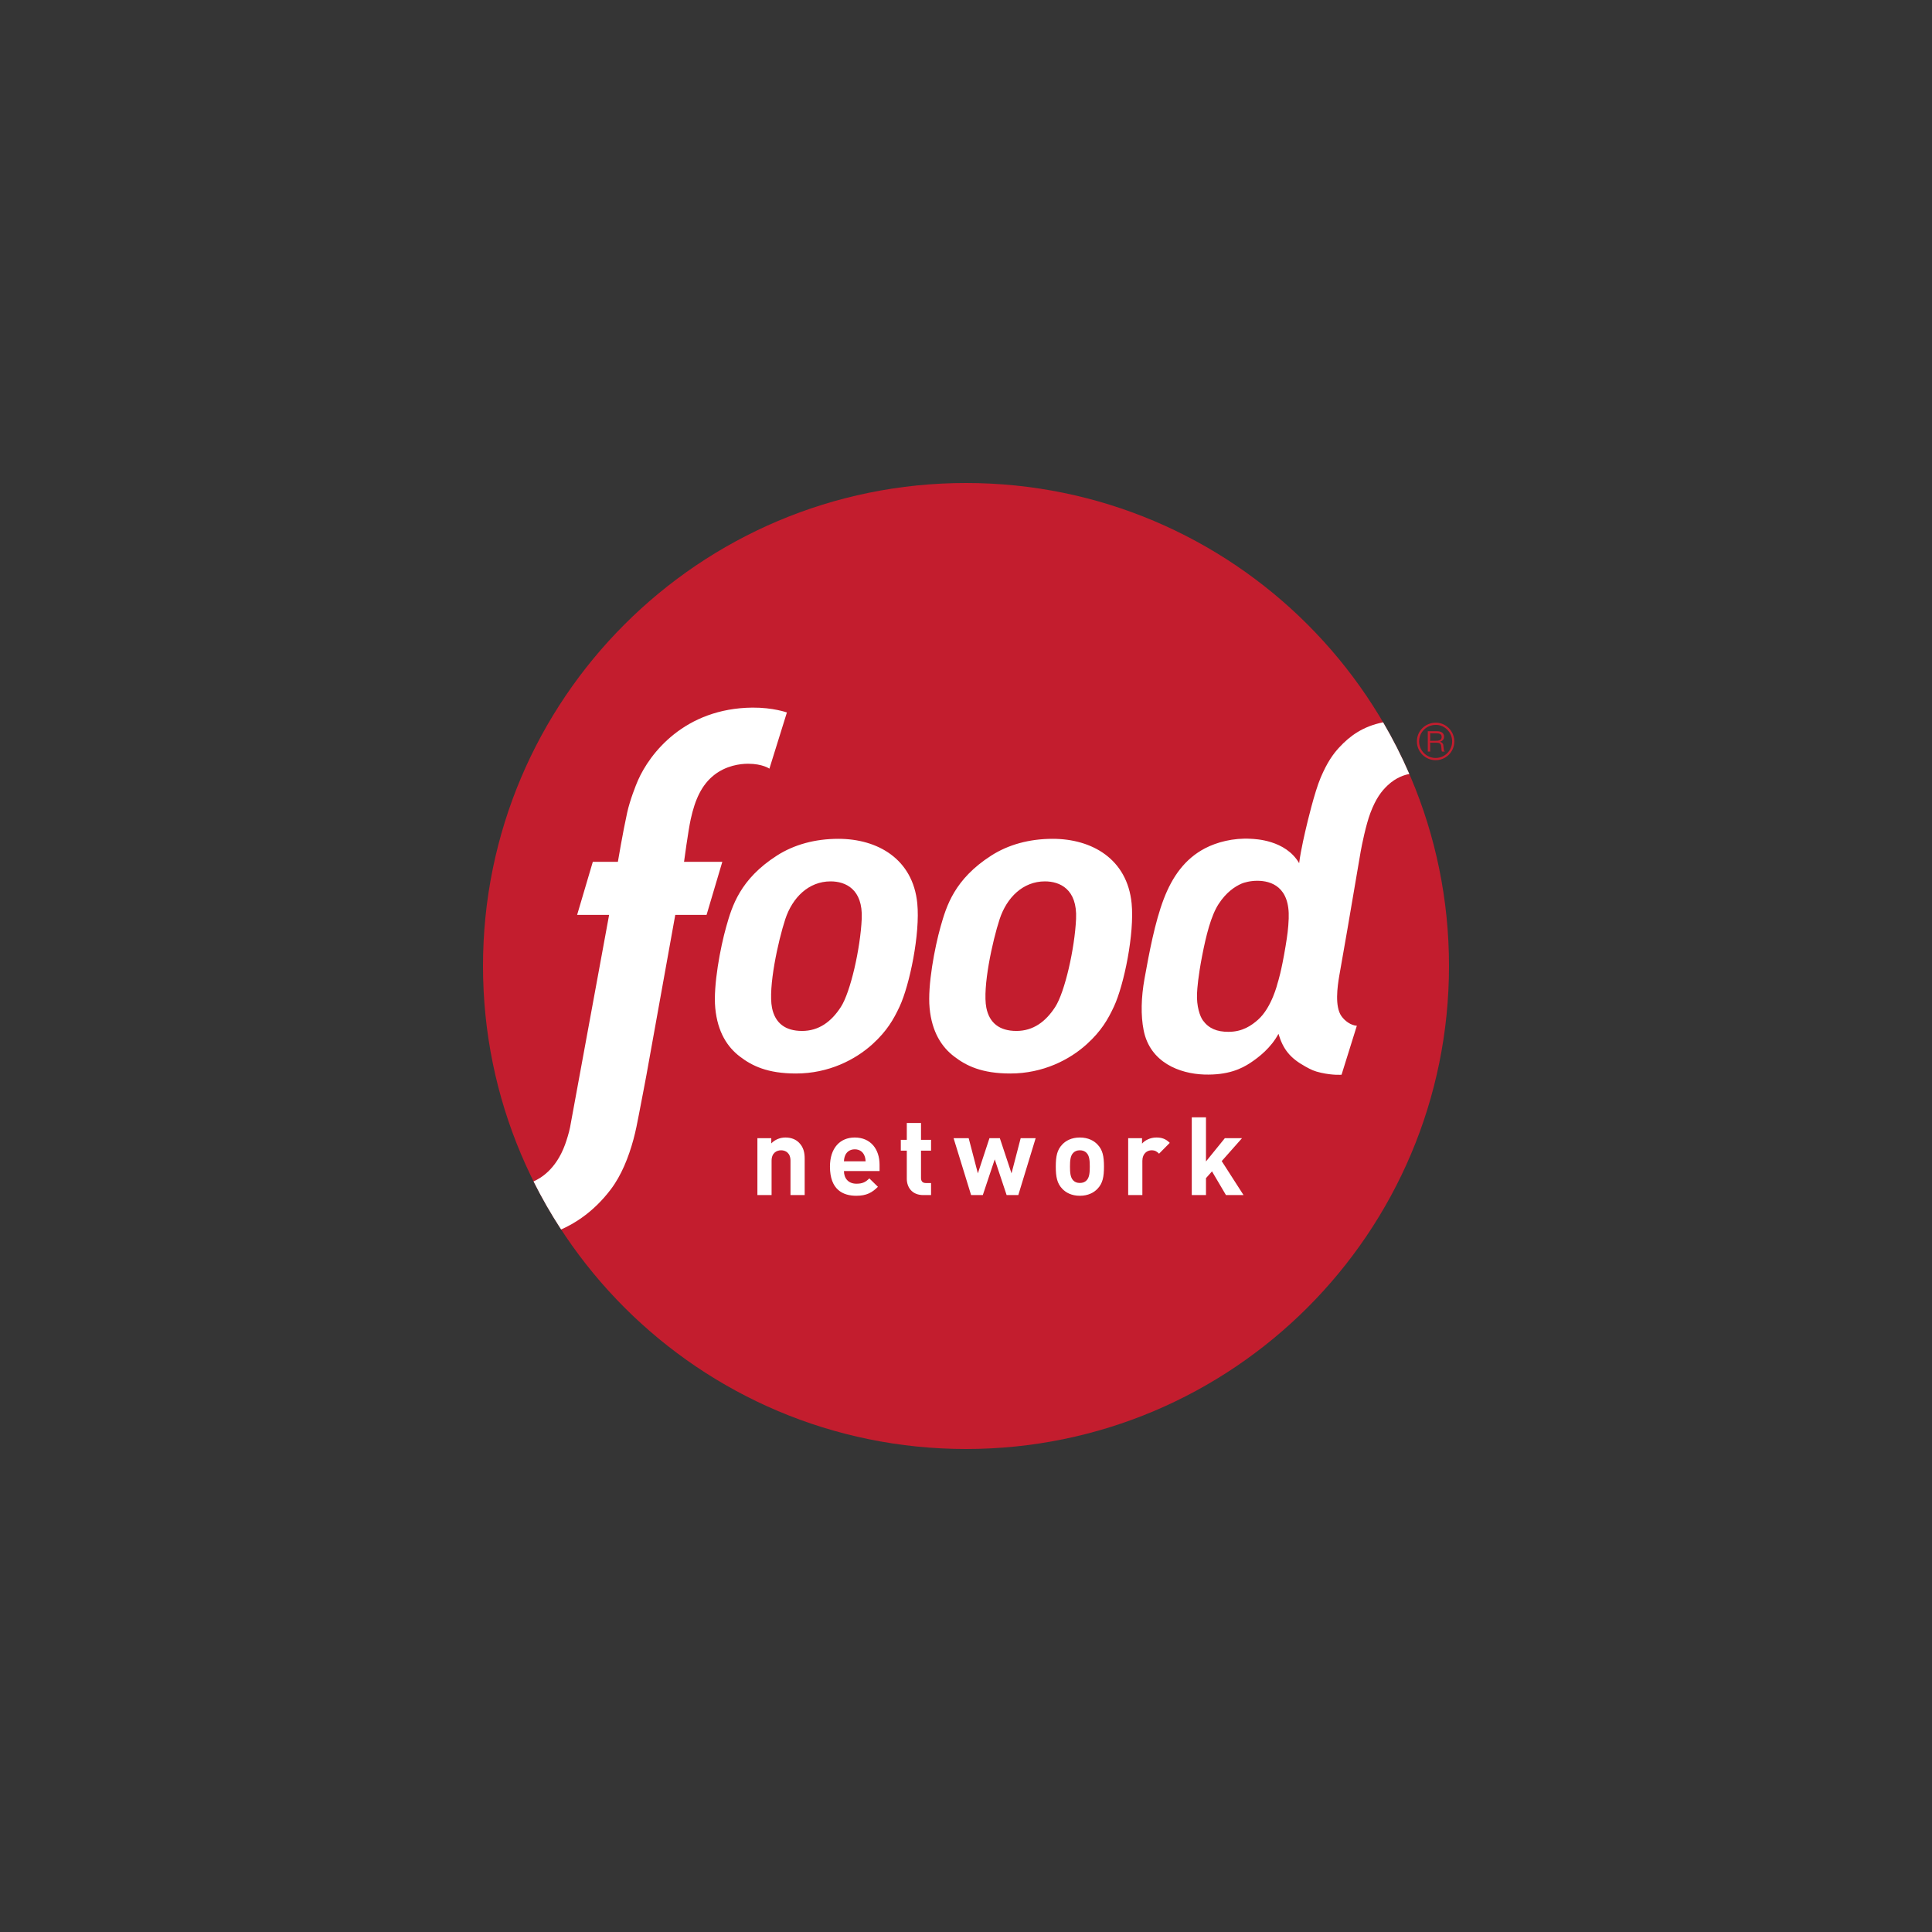 <?xml version="1.0" encoding="UTF-8"?>
<svg width="70px" height="70px" viewBox="0 0 70 70" version="1.1" xmlns="http://www.w3.org/2000/svg" xmlns:xlink="http://www.w3.org/1999/xlink">
    <rect x="0" y="0" width="70" height="70" fill="#333333" stroke="none"/>
    <!-- Generator: Sketch 55.2 (78181) - https://sketchapp.com -->
    <title>Group 50</title>
    <desc>Created with Sketch.</desc>
    <g id="Canales-y-perfiles" stroke="none" stroke-width="1" fill="none" fill-rule="evenodd">
        <g id="02-Canales-y-perfiles" transform="translate(-388, -842)">
            <g id="Group-50" transform="translate(388, 842)">
                <rect id="Rectangle-Copy-35" fill-opacity="0.01" fill="#FAFAFB" x="0" y="0" width="70" height="70"></rect>
                <g id="Group-9" transform="translate(17.5, 17.5)">
                    <path d="M35.193,9.364 C35.193,9.738 34.89,10.043 34.516,10.043 C34.141,10.043 33.837,9.738 33.837,9.364 C33.837,8.982 34.141,8.684 34.526,8.684 C34.89,8.684 35.193,8.993 35.193,9.364 L35.193,9.364 Z M33.917,9.364 C33.917,9.693 34.183,9.963 34.516,9.963 C34.847,9.963 35.114,9.695 35.114,9.364 C35.114,9.036 34.847,8.763 34.526,8.763 C34.183,8.763 33.917,9.028 33.917,9.364 L33.917,9.364 Z M34.571,8.994 C34.729,8.994 34.821,9.066 34.821,9.191 C34.821,9.281 34.776,9.34 34.681,9.372 L34.681,9.379 C34.722,9.392 34.75,9.41 34.771,9.44 C34.793,9.471 34.795,9.481 34.805,9.602 C34.812,9.685 34.817,9.702 34.85,9.731 L34.748,9.731 C34.734,9.711 34.729,9.688 34.726,9.625 C34.717,9.44 34.691,9.41 34.531,9.41 L34.356,9.41 C34.337,9.41 34.331,9.41 34.311,9.403 C34.318,9.423 34.318,9.428 34.318,9.448 L34.318,9.731 L34.232,9.731 L34.232,8.994 L34.571,8.994 Z M34.356,9.069 C34.337,9.069 34.331,9.069 34.311,9.061 C34.318,9.081 34.318,9.086 34.318,9.109 L34.318,9.3 C34.318,9.323 34.318,9.328 34.311,9.347 C34.331,9.34 34.337,9.34 34.356,9.34 L34.522,9.34 C34.672,9.34 34.734,9.3 34.734,9.202 C34.734,9.11 34.676,9.069 34.547,9.069 L34.356,9.069 Z" id="Fill-1" fill="#C31D2E"></path>
                    <path d="M35,17.5 C35,27.165 27.165,35 17.5,35 C7.835,35 3.5e-05,27.165 3.5e-05,17.5 C3.5e-05,7.835 7.835,0 17.5,0 C27.165,0 35,7.835 35,17.5" id="Fill-3" fill="#C31D2E"></path>
                    <path d="M26.919,25.8 L26.413,24.941 L26.195,25.187 L26.195,25.8 L25.68,25.8 L25.68,22.983 L26.195,22.983 L26.195,24.582 L26.879,23.738 L27.501,23.738 L26.765,24.569 L27.556,25.8 L26.919,25.8 Z M24.495,24.3 C24.416,24.221 24.349,24.177 24.222,24.177 C24.064,24.177 23.89,24.296 23.89,24.558 L23.89,25.8 L23.376,25.8 L23.376,23.738 L23.878,23.738 L23.878,23.936 C23.977,23.817 24.175,23.714 24.397,23.714 C24.599,23.714 24.741,23.766 24.883,23.908 L24.495,24.3 Z M21.866,24.269 C21.807,24.21 21.728,24.177 21.625,24.177 C21.522,24.177 21.446,24.21 21.387,24.269 C21.28,24.376 21.268,24.553 21.268,24.768 C21.268,24.981 21.28,25.163 21.387,25.27 C21.446,25.33 21.522,25.361 21.625,25.361 C21.728,25.361 21.807,25.33 21.866,25.27 C21.973,25.163 21.985,24.981 21.985,24.768 C21.985,24.553 21.973,24.376 21.866,24.269 L21.866,24.269 Z M22.265,25.571 C22.139,25.706 21.929,25.825 21.625,25.825 C21.319,25.825 21.114,25.706 20.987,25.571 C20.801,25.377 20.753,25.143 20.753,24.768 C20.753,24.395 20.801,24.162 20.987,23.968 C21.114,23.833 21.319,23.714 21.625,23.714 C21.929,23.714 22.139,23.833 22.265,23.968 C22.452,24.162 22.499,24.395 22.499,24.768 C22.499,25.143 22.452,25.377 22.265,25.571 L22.265,25.571 Z M19.395,25.8 L18.972,25.8 L18.541,24.506 L18.109,25.8 L17.685,25.8 L17.05,23.738 L17.597,23.738 L17.93,25.013 L18.35,23.738 L18.726,23.738 L19.149,25.013 L19.481,23.738 L20.024,23.738 L19.395,25.8 Z M15.952,25.8 C15.534,25.8 15.355,25.504 15.355,25.211 L15.355,24.19 L15.138,24.19 L15.138,23.798 L15.355,23.798 L15.355,23.188 L15.87,23.188 L15.87,23.798 L16.234,23.798 L16.234,24.19 L15.87,24.19 L15.87,25.179 C15.87,25.298 15.926,25.364 16.048,25.364 L16.234,25.364 L16.234,25.8 L15.952,25.8 Z M13.814,24.356 C13.759,24.233 13.644,24.142 13.47,24.142 C13.296,24.142 13.181,24.233 13.125,24.356 C13.094,24.431 13.082,24.486 13.078,24.577 L13.862,24.577 C13.858,24.486 13.846,24.431 13.814,24.356 L13.814,24.356 Z M13.078,24.93 C13.078,25.195 13.24,25.388 13.53,25.388 C13.755,25.388 13.866,25.326 13.997,25.195 L14.309,25.5 C14.099,25.709 13.897,25.825 13.525,25.825 C13.038,25.825 12.571,25.603 12.571,24.768 C12.571,24.095 12.936,23.714 13.47,23.714 C14.043,23.714 14.368,24.134 14.368,24.7 L14.368,24.93 L13.078,24.93 Z M11.141,25.8 L11.141,24.553 C11.141,24.273 10.963,24.177 10.801,24.177 C10.639,24.177 10.456,24.273 10.456,24.553 L10.456,25.8 L9.942,25.8 L9.942,23.738 L10.445,23.738 L10.445,23.928 C10.58,23.786 10.769,23.714 10.959,23.714 C11.165,23.714 11.331,23.782 11.446,23.897 C11.612,24.063 11.655,24.257 11.655,24.482 L11.655,25.8 L11.141,25.8 Z" id="Fill-5" fill="#FFFFFF"></path>
                    <path d="M2.83,27.046 C2.465,26.486 2.131,25.906 1.831,25.305 C2.061,25.201 2.633,24.898 2.973,23.971 C3.019,23.848 3.119,23.533 3.154,23.347 C3.188,23.161 4.569,15.649 4.569,15.649 L3.41,15.649 L3.979,13.725 L4.887,13.725 C4.887,13.725 5.066,12.658 5.223,11.945 C5.324,11.484 5.545,10.932 5.612,10.78 C6.042,9.799 7.302,8.162 9.763,8.138 C10.507,8.132 11.011,8.314 11.011,8.314 L10.377,10.35 C10.377,10.35 10.13,10.172 9.603,10.172 C9.308,10.172 8.807,10.24 8.375,10.58 C7.922,10.936 7.682,11.471 7.527,12.178 C7.436,12.588 7.284,13.725 7.284,13.725 L8.671,13.725 L8.1,15.649 L6.966,15.649 C6.966,15.649 6.043,20.774 5.918,21.47 C5.874,21.717 5.769,22.247 5.648,22.883 C5.593,23.171 5.534,23.48 5.449,23.791 C5.274,24.434 5.014,25.087 4.628,25.596 C3.971,26.463 3.249,26.861 2.83,27.046 M18.719,15.801 C18.976,15.021 19.563,14.434 20.36,14.434 C20.895,14.434 21.536,14.709 21.488,15.79 C21.439,16.872 21.08,18.446 20.733,18.983 C20.386,19.521 19.932,19.853 19.326,19.853 C18.72,19.853 18.348,19.57 18.237,19.013 C18.092,18.278 18.457,16.597 18.719,15.801 M17.069,20.778 C17.511,21.117 18.071,21.395 19.106,21.395 C20.293,21.395 21.259,20.895 21.881,20.328 C22.403,19.853 22.642,19.436 22.86,18.97 C23.226,18.184 23.608,16.322 23.501,15.231 C23.342,13.621 22.061,12.892 20.641,12.892 C19.796,12.892 19.035,13.102 18.414,13.5 C17.081,14.355 16.79,15.328 16.579,16.075 C16.368,16.822 16.103,18.202 16.181,19.021 C16.264,19.904 16.626,20.439 17.069,20.778 M10.953,15.801 C11.211,15.021 11.797,14.434 12.595,14.434 C13.129,14.434 13.77,14.709 13.722,15.79 C13.673,16.872 13.314,18.446 12.967,18.983 C12.62,19.521 12.166,19.853 11.56,19.853 C10.954,19.853 10.582,19.57 10.471,19.013 C10.326,18.278 10.691,16.597 10.953,15.801 M8.813,16.075 C8.602,16.822 8.338,18.202 8.415,19.021 C8.499,19.904 8.86,20.439 9.303,20.778 C9.745,21.117 10.305,21.395 11.34,21.395 C12.527,21.395 13.493,20.895 14.116,20.328 C14.637,19.853 14.876,19.436 15.094,18.97 C15.46,18.184 15.843,16.322 15.735,15.231 C15.577,13.621 14.296,12.892 12.875,12.892 C12.03,12.892 11.269,13.102 10.648,13.5 C9.315,14.355 9.024,15.328 8.813,16.075 M29.192,15.782 C29.178,16.139 29.144,16.389 29.078,16.787 C28.926,17.702 28.811,18.052 28.789,18.123 C28.789,18.123 28.58,19.003 28.081,19.446 C27.846,19.654 27.522,19.885 27.009,19.885 C26.592,19.885 26.298,19.766 26.083,19.471 C25.978,19.327 25.848,18.962 25.871,18.489 C25.879,18.304 25.912,17.874 26.055,17.135 C26.198,16.397 26.377,15.678 26.652,15.255 C26.927,14.832 27.235,14.625 27.482,14.516 C27.57,14.477 27.794,14.412 28.053,14.412 C28.555,14.412 29.237,14.629 29.192,15.782 M31.024,9.579 C30.798,9.823 30.586,10.123 30.355,10.664 C30.123,11.205 29.855,12.354 29.83,12.461 C29.805,12.568 29.626,13.307 29.571,13.775 C29.076,12.927 27.971,12.9 27.818,12.891 C27.189,12.854 26.589,13.012 26.162,13.235 C25.433,13.615 24.974,14.262 24.664,15.075 C24.344,15.912 24.137,17.022 23.969,17.954 C23.845,18.64 23.829,19.289 23.937,19.831 C24.17,21 25.246,21.402 26.124,21.432 C27.002,21.462 27.491,21.215 27.805,21.008 C28.118,20.8 28.551,20.462 28.821,19.958 C28.994,20.525 29.243,20.837 29.801,21.145 C30.005,21.258 30.116,21.312 30.359,21.367 C30.804,21.467 31.107,21.439 31.107,21.439 L31.661,19.665 C31.446,19.651 31.229,19.494 31.104,19.318 C30.855,18.969 30.958,18.243 31.023,17.862 C31.107,17.375 31.266,16.473 31.314,16.2 C31.363,15.926 31.757,13.592 31.8,13.352 C31.842,13.114 31.99,12.384 32.152,11.954 C32.351,11.427 32.556,11.162 32.784,10.948 C33.092,10.661 33.404,10.571 33.563,10.544 C33.283,9.898 32.966,9.273 32.613,8.671 C31.872,8.818 31.401,9.173 31.024,9.579" id="Fill-7" fill="#FFFFFF"></path>
                </g>
            </g>
        </g>
    </g>
</svg>